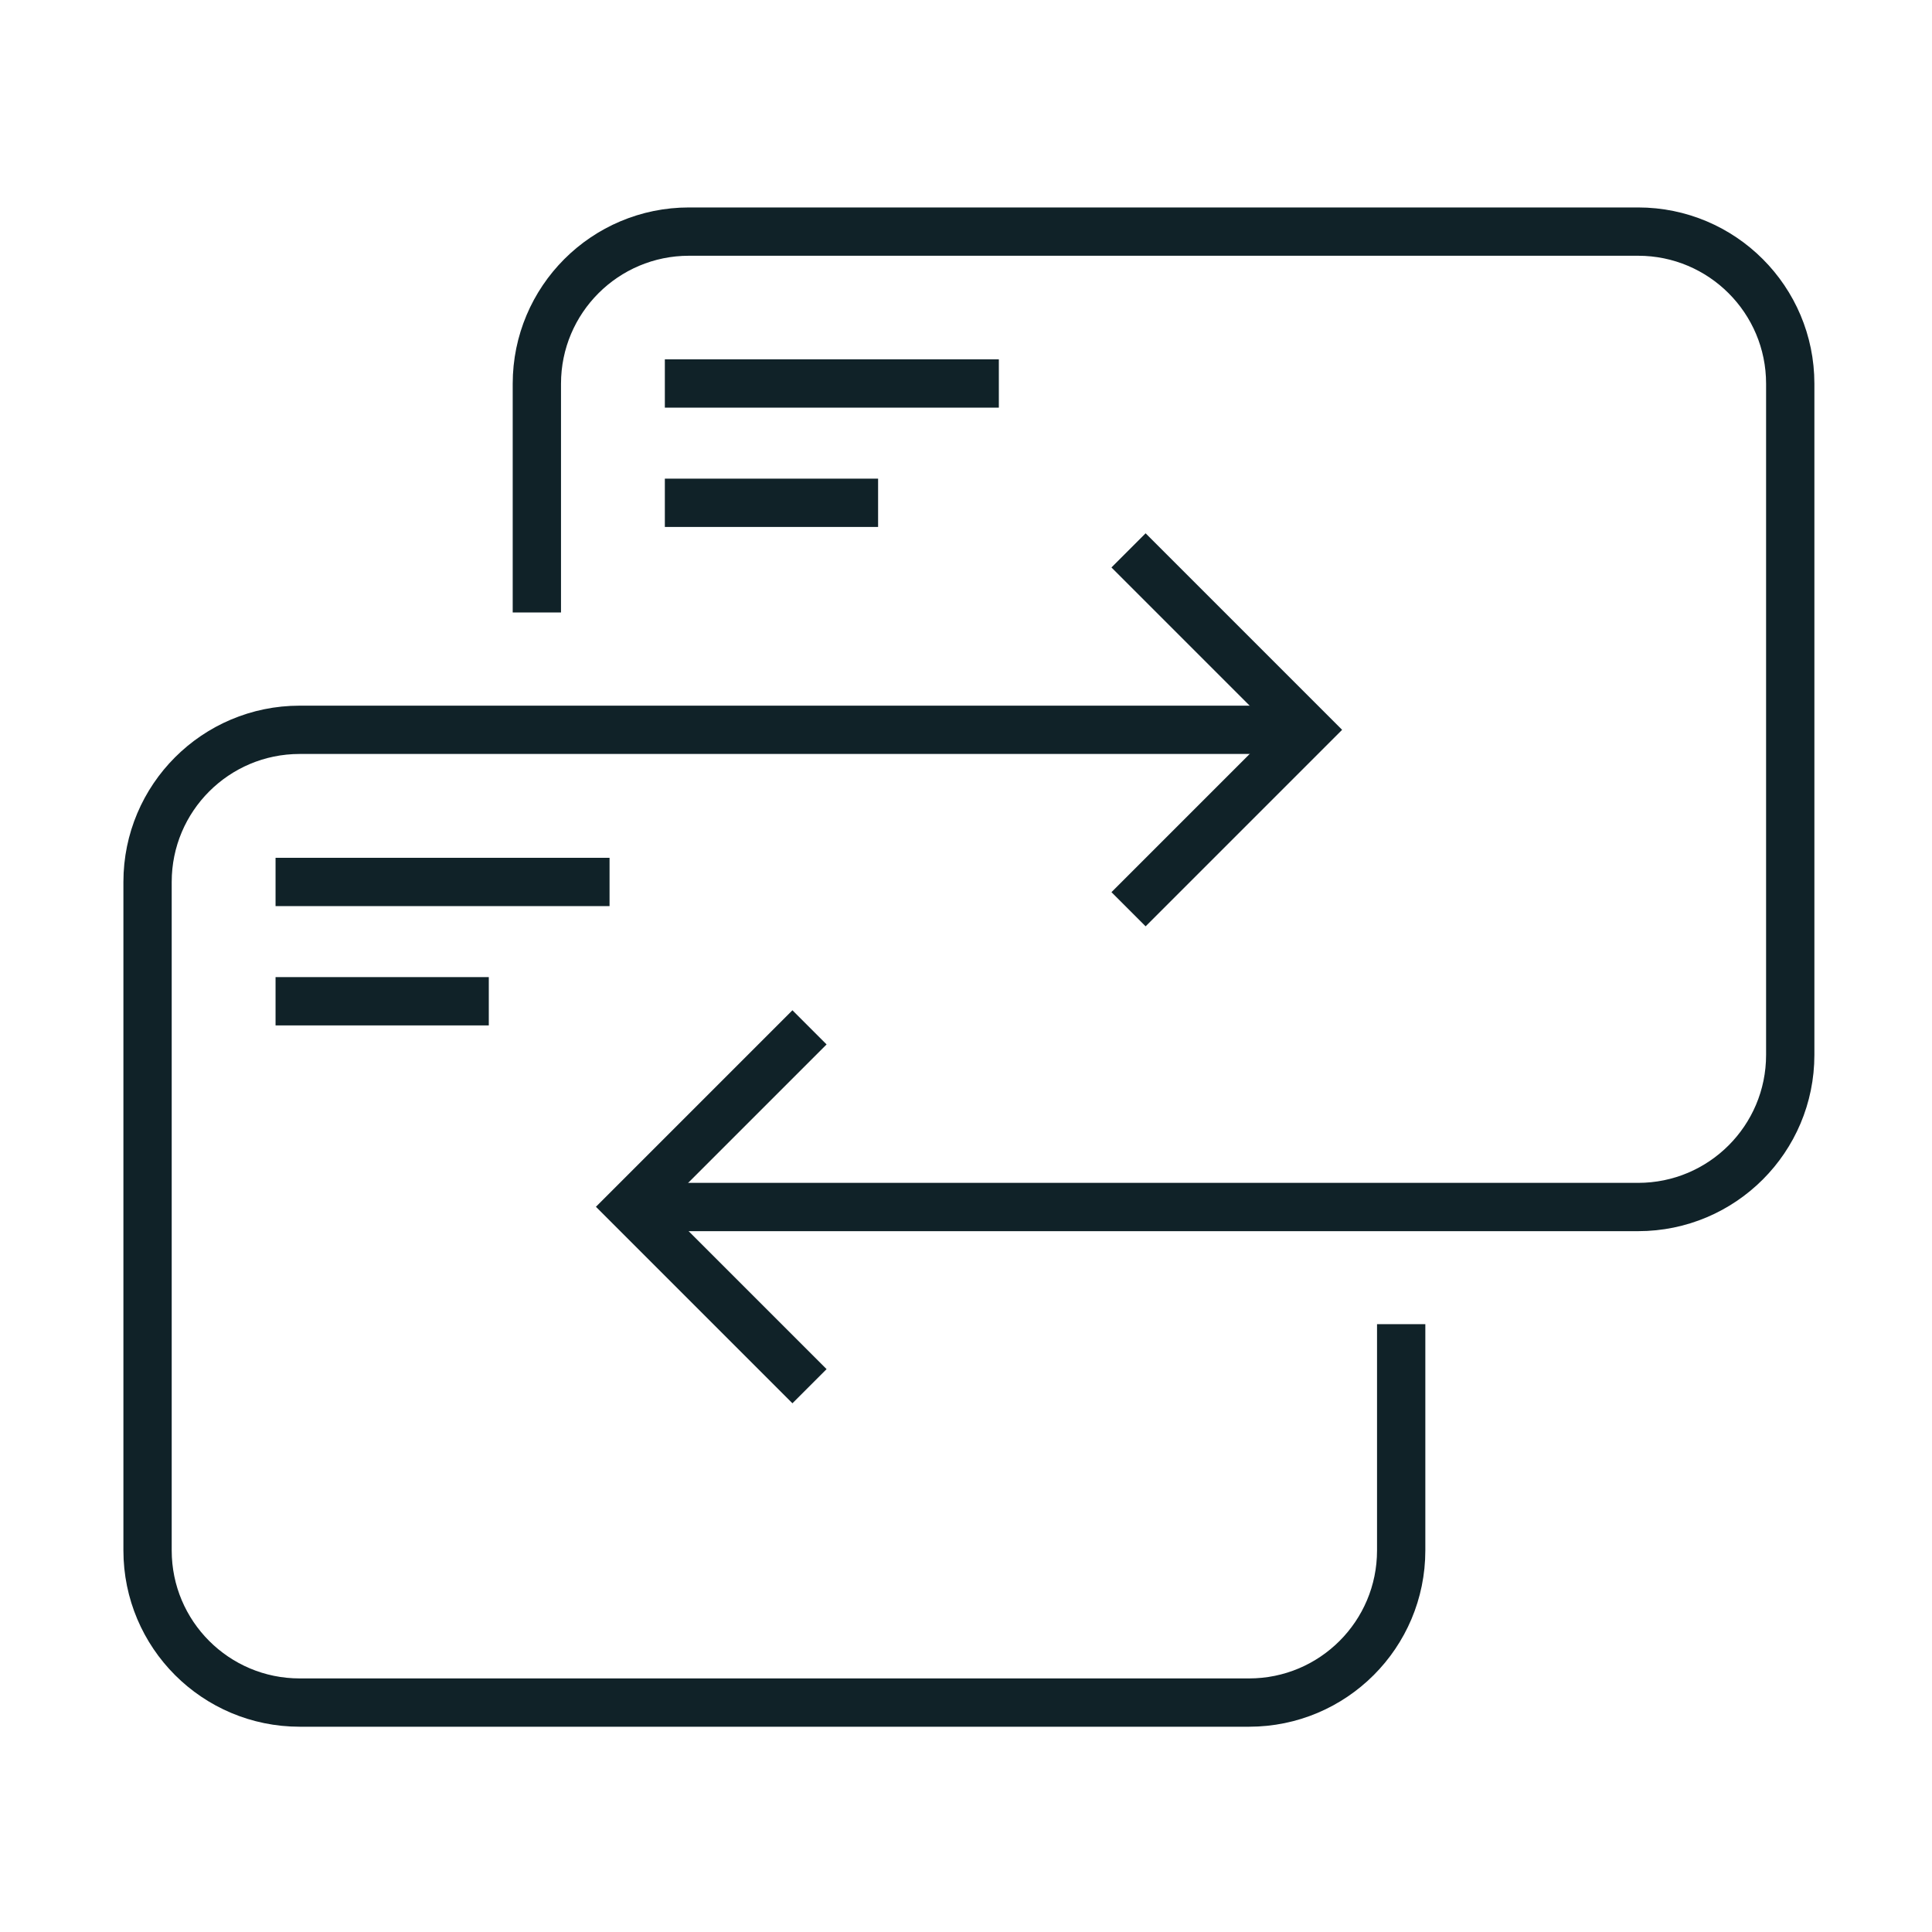 <svg width="80" height="80" viewBox="0 0 80 80" fill="none" xmlns="http://www.w3.org/2000/svg">
<path d="M58.02 54.83V64.2C58.02 67.68 55.2 70.5 51.72 70.5H12.41C8.93 70.5 6.11 67.68 6.11 64.2V36.52C6.11 33.04 8.93 30.22 12.41 30.22H54.16" stroke="#102228" stroke-width="2" stroke-miterlimit="10"/>
<path d="M22.23 25.36V15.89C22.23 12.41 25.05 9.59 28.53 9.59H67.83C71.31 9.59 74.13 12.41 74.13 15.89V43.68C74.13 47.16 71.31 49.98 67.83 49.98H26.09" stroke="#102228" stroke-width="2" stroke-miterlimit="10"/>
<path d="M33.52 57.4L26.09 49.97L33.52 42.54" stroke="#102228" stroke-width="2" stroke-miterlimit="10"/>
<path d="M46.73 22.79L54.16 30.22L46.73 37.65" stroke="#102228" stroke-width="2" stroke-miterlimit="10"/>
<path d="M28.53 15.88H40.36" stroke="#102228" stroke-width="2" stroke-miterlimit="10" stroke-linecap="square"/>
<path d="M12.41 36.52H24.24" stroke="#102228" stroke-width="2" stroke-miterlimit="10" stroke-linecap="square"/>
<path d="M28.53 20.82H35.36" stroke="#102228" stroke-width="2" stroke-miterlimit="10" stroke-linecap="square"/>
<path d="M12.41 41.46H19.24" stroke="#102228" stroke-width="2" stroke-miterlimit="10" stroke-linecap="square"/>
</svg>
